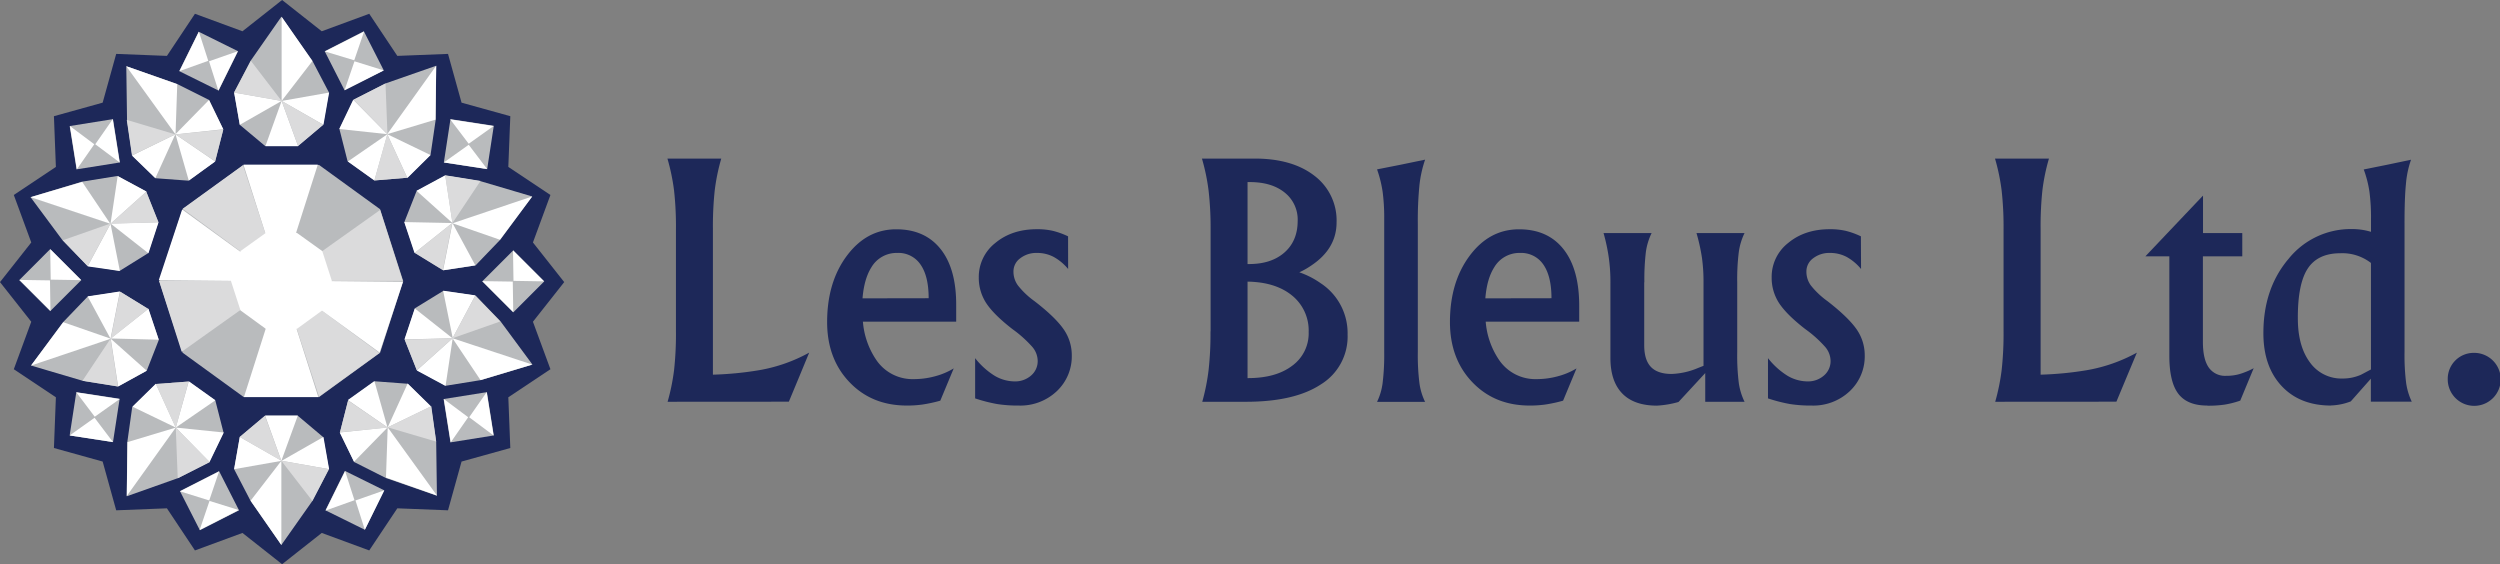 <svg id="Layer_1" data-name="Layer 1" xmlns="http://www.w3.org/2000/svg" viewBox="0 0 841.89 190"><rect x="0" y="0" width="841.89" height="190" fill="#808080" stroke="none"/><defs><style>.cls-1,.cls-2{fill:#1d2859;}.cls-2,.cls-3,.cls-4,.cls-5{fill-rule:evenodd;}.cls-3{fill:#b9bbbd;}.cls-4{fill:#fff;}.cls-5{fill:#dbdbdc;}</style></defs><path class="cls-1" d="M224.82,135.3A71.07,71.07,0,0,0,227,124.62a112,112,0,0,0,.63-13V77.12A110.68,110.68,0,0,0,227,64.2a70.23,70.23,0,0,0-2.24-10.8h18.13a68.33,68.33,0,0,0-2.2,10.7,114.06,114.06,0,0,0-.61,13v49.07a112.52,112.52,0,0,0,15.53-1.5,53.67,53.67,0,0,0,16.89-5.92L269.09,127l-3.44,8.27Zm80.55,1.27q-11.78,0-19.3-7.87t-7.53-20.24q0-13.41,6.63-22.31t16.55-8.93h.11q9.69,0,15,6.75T322,103.21v5.12H290.59a26.69,26.69,0,0,0,4.48,12.85,14.72,14.72,0,0,0,12.65,6.49,26.91,26.91,0,0,0,7.09-.94,23.85,23.85,0,0,0,6.36-2.67l-4.52,10.87a48.62,48.62,0,0,1-6,1.3,36.8,36.8,0,0,1-5.29.34Zm7.36-36.14q0-7.43-2.74-11.34a8.94,8.94,0,0,0-7.86-3.91h.07A9.82,9.82,0,0,0,293.46,90c-1.65,2.6-2.64,6.08-3,10.47Zm0,0"/><path class="cls-1" d="M359.7,90.59a16.86,16.86,0,0,0-4.92-4.1,11.85,11.85,0,0,0-5.59-1.31A8.79,8.79,0,0,0,343.54,87a5.44,5.44,0,0,0-2.25,4.42,7.83,7.83,0,0,0,1.51,4.71,27.35,27.35,0,0,0,5.58,5.29q7,5.4,9.81,9.47a15.24,15.24,0,0,1,2.74,8.73,16.09,16.09,0,0,1-5.09,12.15A17.83,17.83,0,0,1,343,136.57a44,44,0,0,1-7.23-.51,52.81,52.81,0,0,1-7.39-1.9V120.61a25.44,25.44,0,0,0,6.55,5.92,13.42,13.42,0,0,0,6.76,1.91,8.1,8.1,0,0,0,5.56-2,6.34,6.34,0,0,0,2.2-4.94,7.38,7.38,0,0,0-1.8-4.66,40.17,40.17,0,0,0-6.69-6c-4.17-3.23-7.13-6.16-8.84-8.76a15.59,15.59,0,0,1-2.51-8.64,14.51,14.51,0,0,1,5.56-11.61q5.58-4.64,14-4.64a23.61,23.61,0,0,1,5.32.53,26.59,26.59,0,0,1,5.19,1.87Zm0,0"/><path class="cls-1" d="M407.68,111.58V77.12A110.41,110.41,0,0,0,407,64.2a69.07,69.07,0,0,0-2.24-10.8h17.73q12.68,0,20.14,5.78a18.85,18.85,0,0,1,7.47,15.7q0,9-8.8,14.72a25,25,0,0,1-3.75,2.1,28.7,28.7,0,0,1,7.16,3.65,20.11,20.11,0,0,1,9.1,17.3,18.9,18.9,0,0,1-8.94,16.76q-8.9,5.9-25.35,5.89H404.87A71,71,0,0,0,407,124.62a110.36,110.36,0,0,0,.64-13Zm12.44-50.26v27.6h.5q7.53,0,11.95-3.91T437,74.4a11.6,11.6,0,0,0-4.35-9.53q-4.35-3.54-11.71-3.55Zm0,33.52v32.49h.17q9.4,0,14.89-4.18a13.47,13.47,0,0,0,5.52-11.34A15.14,15.14,0,0,0,435,99.43q-5.52-4.44-14.89-4.59Zm0,0"/><path class="cls-1" d="M466.14,118.67v-45a65.77,65.77,0,0,0-.54-9.16,40.63,40.63,0,0,0-1.87-7.47l8.09-1.6,8.1-1.68A39,39,0,0,0,478,62.43a120.8,120.8,0,0,0-.54,12.94v43.3A74.7,74.7,0,0,0,478,129a20.63,20.63,0,0,0,1.91,6.33H463.73a20.52,20.52,0,0,0,1.87-6.3,76.63,76.63,0,0,0,.54-10.33Zm0,0"/><path class="cls-1" d="M515.11,136.57q-11.78,0-19.3-7.87t-7.53-20.24q0-13.41,6.62-22.31t16.57-8.93h.09q9.7,0,15,6.75t5.25,19.24v5.12H500.32a26.69,26.69,0,0,0,4.48,12.85,14.74,14.74,0,0,0,12.65,6.49,26.91,26.91,0,0,0,7.09-.94,23.71,23.71,0,0,0,6.36-2.67l-4.52,10.87a48.15,48.15,0,0,1-6,1.3,36.8,36.8,0,0,1-5.29.34Zm7.36-36.14c0-5-.93-8.73-2.74-11.34a9,9,0,0,0-7.87-3.91h.07A9.81,9.81,0,0,0,503.2,90c-1.66,2.6-2.65,6.08-3,10.47Zm0,0"/><path class="cls-1" d="M553.7,95.08v21.18c0,3.28.74,5.71,2.24,7.29s3.84,2.38,7,2.38a25,25,0,0,0,8.86-2l1.87-.74V95.08a58.9,58.9,0,0,0-.53-8.3,63.52,63.52,0,0,0-1.84-8.3h16.19a21.3,21.3,0,0,0-1.94,6.4,74.15,74.15,0,0,0-.53,10.2v23.59a75,75,0,0,0,.53,10.3,21.19,21.19,0,0,0,1.94,6.33H574.25v-9.67l-9,9.74A32.86,32.86,0,0,1,558,136.6q-7.71,0-11.68-4.08t-4-11.87V95.08a58.17,58.17,0,0,0-.54-8.23A61.17,61.17,0,0,0,540,78.48h16.2a21,21,0,0,0-1.94,6.36,79.17,79.17,0,0,0-.51,10.24Zm0,0"/><path class="cls-1" d="M626.72,90.59a16.83,16.83,0,0,0-4.91-4.1,11.85,11.85,0,0,0-5.59-1.31A8.84,8.84,0,0,0,610.56,87a5.43,5.43,0,0,0-2.24,4.42,7.82,7.82,0,0,0,1.5,4.71,27.86,27.86,0,0,0,5.6,5.29q6.95,5.4,9.8,9.47a15.24,15.24,0,0,1,2.74,8.73,16.09,16.09,0,0,1-5.09,12.15A17.83,17.83,0,0,1,610,136.57a44.07,44.07,0,0,1-7.23-.51,52.46,52.46,0,0,1-7.39-1.9V120.61a25.44,25.44,0,0,0,6.55,5.92,13.42,13.42,0,0,0,6.76,1.91,8.1,8.1,0,0,0,5.56-2,6.35,6.35,0,0,0,2.21-4.94,7.39,7.39,0,0,0-1.81-4.66,39.76,39.76,0,0,0-6.69-6c-4.18-3.23-7.12-6.16-8.84-8.76a15.58,15.58,0,0,1-2.5-8.64,14.47,14.47,0,0,1,5.55-11.61q5.58-4.64,14-4.64a23.61,23.61,0,0,1,5.32.53,26.07,26.07,0,0,1,5.18,1.87Zm0,0"/><path class="cls-1" d="M671.9,135.3a71,71,0,0,0,2.17-10.68,111.68,111.68,0,0,0,.64-13V77.12a110.41,110.41,0,0,0-.64-12.92,69.07,69.07,0,0,0-2.24-10.8H690a66.16,66.16,0,0,0-2.21,10.7,114.36,114.36,0,0,0-.6,13v49.07a112.52,112.52,0,0,0,15.52-1.5,53.82,53.82,0,0,0,16.9-5.92L716.16,127l-3.45,8.27Zm0,0"/><path class="cls-1" d="M743.28,136.57q-6.71,0-9.74-4c-2-2.66-3-6.89-3-12.72V86.32h-8.07l19.34-20.38h.07V78.48h13.22v7.84H741.84v28.8c0,3.84.64,6.71,1.94,8.6a6.68,6.68,0,0,0,5.89,2.84,16.08,16.08,0,0,0,4.41-.56,26.4,26.4,0,0,0,4.86-2l-4.52,10.91a30.92,30.92,0,0,1-5.22,1.34,38.21,38.21,0,0,1-5.92.37Zm0,0"/><path class="cls-1" d="M785,136.57q-10.51,0-16.66-6.59t-6.13-17.84q0-15,8.5-25a26.87,26.87,0,0,1,21.32-10,21.8,21.8,0,0,1,6.42.93V73.7a66,66,0,0,0-.53-9.16A37,37,0,0,0,796,57.07l7.93-1.6,8-1.68A32.73,32.73,0,0,0,810.21,62q-.48,4.75-.47,13.34v43.3a74.7,74.7,0,0,0,.54,10.3,21.79,21.79,0,0,0,1.9,6.33H798.4v-7.74l-6.76,7.64a19.91,19.91,0,0,1-6.69,1.37Zm3.15-51.29q-7.61,0-11,5.15t-3.34,16.79q0,9.32,4.05,14.79a13,13,0,0,0,11,5.46,15.1,15.1,0,0,0,6.23-1.28l3.34-1.77V88.55a15.77,15.77,0,0,0-10.3-3.27Zm0,0"/><path class="cls-1" d="M833.12,118.83a8.92,8.92,0,1,1-8.83,8.87,8.74,8.74,0,0,1,8.83-8.87Zm0,0"/><polyline class="cls-2" points="95 0 108.35 10.53 124.34 4.64 133.8 18.82 150.87 18.15 155.43 34.57 171.85 39.13 171.18 56.21 185.36 65.66 179.47 81.65 190 95 179.47 108.35 185.36 124.34 171.18 133.79 171.85 150.87 155.43 155.43 150.87 171.85 133.8 171.18 124.34 185.36 108.35 179.47 95 190 81.65 179.47 65.65 185.36 56.21 171.18 39.13 171.85 34.57 155.43 18.16 150.87 18.82 133.79 4.65 124.34 10.53 108.35 0 95 10.53 81.65 4.65 65.66 18.82 56.21 18.16 39.13 34.57 34.57 39.13 18.15 56.21 18.82 65.65 4.64 81.65 10.53 95 0"/><polyline class="cls-3" points="116.05 30.43 109.34 17.25 122.53 10.53 129.24 23.71 116.05 30.43"/><polyline class="cls-4" points="116.05 30.34 119.37 20.64 129.24 23.71 116.05 30.34"/><polyline class="cls-4" points="122.61 10.61 119.29 20.31 109.42 17.32 122.61 10.61"/><polyline class="cls-3" points="67.31 178.56 60.6 165.38 73.78 158.66 80.49 171.85 67.31 178.56"/><polyline class="cls-4" points="67.23 178.48 70.55 168.69 80.41 171.76 67.23 178.48"/><polyline class="cls-4" points="73.78 158.75 70.46 168.53 60.6 165.46 73.78 158.75"/><polyline class="cls-3" points="73.61 30.51 60.35 23.95 66.9 10.69 80.16 17.25 73.61 30.51"/><polyline class="cls-4" points="73.53 30.51 70.39 20.64 80.08 17.25 73.53 30.51"/><polyline class="cls-4" points="66.98 10.69 70.13 20.48 60.44 23.95 66.98 10.69"/><polyline class="cls-3" points="122.86 178.4 109.59 171.85 116.14 158.58 129.4 165.13 122.86 178.4"/><polyline class="cls-4" points="122.86 178.4 119.71 168.53 129.4 165.13 122.86 178.4"/><polyline class="cls-4" points="116.22 158.66 119.37 168.45 109.67 171.92 116.22 158.66"/><polyline class="cls-3" points="40.37 54.71 25.78 57.03 23.46 42.45 38.05 40.12 40.37 54.71"/><polyline class="cls-4" points="40.29 54.71 32.08 48.58 37.97 40.12 40.29 54.71"/><polyline class="cls-4" points="23.55 42.45 31.75 48.58 25.87 57.03 23.55 42.45"/><polyline class="cls-3" points="166.29 146.64 151.7 148.97 149.38 134.38 163.97 132.06 166.29 146.64"/><polyline class="cls-4" points="166.21 146.64 158 140.51 163.89 132.06 166.21 146.64"/><polyline class="cls-4" points="149.47 134.38 157.67 140.51 151.78 148.97 149.47 134.38"/><polyline class="cls-3" points="27.36 94.34 16.91 104.78 6.47 94.34 16.91 83.89 27.36 94.34"/><polyline class="cls-4" points="27.36 94.34 17.08 94.17 16.91 83.89 27.36 94.34"/><polyline class="cls-4" points="6.55 94.26 16.83 94.42 16.99 104.7 6.55 94.26"/><polyline class="cls-3" points="183.28 94.75 172.84 105.19 162.4 94.75 172.84 84.31 183.28 94.75"/><polyline class="cls-4" points="183.2 94.75 172.92 94.58 172.76 84.31 183.2 94.75"/><polyline class="cls-4" points="162.4 94.67 172.68 94.83 172.84 105.11 162.4 94.67"/><polyline class="cls-3" points="40.29 134.29 38.05 148.88 23.46 146.64 25.7 132.06 40.29 134.29"/><polyline class="cls-4" points="40.29 134.38 31.91 140.34 25.7 132.13 40.29 134.38"/><polyline class="cls-4" points="23.46 146.64 31.84 140.68 38.05 148.88 23.46 146.64"/><polyline class="cls-3" points="166.29 42.36 164.06 56.95 149.47 54.71 151.7 40.12 166.29 42.36"/><polyline class="cls-4" points="166.21 42.45 157.84 48.41 151.62 40.2 166.21 42.45"/><polyline class="cls-4" points="149.47 54.71 157.84 48.75 164.06 56.95 149.47 54.71"/><polyline class="cls-3" points="82.07 133.71 61.51 118.79 53.64 94.67 61.51 70.46 82.07 55.54 107.43 55.54 128 70.46 135.79 94.67 128 118.79 107.43 133.71 82.07 133.71"/><polyline class="cls-4" points="82.15 133.71 94.67 94.42 107.19 133.71 82.15 133.71"/><polyline class="cls-4" points="107.02 55.45 94.5 94.75 81.99 55.45 107.02 55.45"/><polyline class="cls-5" points="53.55 94.58 94.75 94.58 61.18 118.46 53.55 94.58"/><polyline class="cls-5" points="135.62 94.58 94.42 94.58 128 70.71 135.62 94.58"/><polyline class="cls-5" points="107.43 133.55 94.59 94.42 127.74 118.87 107.43 133.55"/><polyline class="cls-5" points="81.82 55.62 94.67 94.75 61.51 70.3 81.82 55.62"/><polyline class="cls-4" points="127.83 118.71 94.5 94.5 135.7 94.92 127.83 118.71"/><polyline class="cls-4" points="61.34 70.55 94.67 94.75 53.47 94.34 61.34 70.55"/><polyline class="cls-4" points="89.53 110.75 80.99 104.53 77.76 94.58 80.99 84.55 89.53 78.42 99.97 78.42 108.52 84.55 111.75 94.58 108.52 104.53 99.97 110.75 89.53 110.75"/><polyline class="cls-3" points="89.28 49.16 80.75 42.03 78.84 31.09 84.39 20.48 94.75 5.64 105.2 20.48 110.75 31.09 108.76 42.03 100.3 49.16 89.28 49.16"/><polyline class="cls-4" points="89.37 49.24 94.84 33.99 100.39 49.24 89.37 49.24"/><polyline class="cls-4" points="78.84 31.17 94.84 33.99 80.75 42.03 78.84 31.17"/><polyline class="cls-4" points="110.83 31.17 94.84 33.99 108.93 42.03 110.83 31.17"/><polyline class="cls-4" points="94.84 5.64 94.84 33.99 105.2 20.56 94.84 5.64"/><polyline class="cls-5" points="78.84 31.17 84.48 20.48 94.84 33.99 78.84 31.17"/><polyline class="cls-5" points="108.85 42.03 100.39 49.16 94.84 33.99 108.85 42.03"/><polyline class="cls-3" points="100.3 140.01 108.76 147.14 110.75 158 105.2 168.69 94.75 183.53 84.39 168.69 78.84 158 80.75 147.14 89.28 140.01 100.3 140.01"/><polyline class="cls-4" points="100.3 139.93 94.75 155.18 89.28 139.93 100.3 139.93"/><polyline class="cls-4" points="110.83 158 94.84 155.18 108.93 147.14 110.83 158"/><polyline class="cls-4" points="78.84 158 94.84 155.18 80.75 147.14 78.84 158"/><polyline class="cls-4" points="94.75 183.53 94.75 155.18 84.39 168.61 94.75 183.53"/><polyline class="cls-5" points="110.75 158 105.2 168.69 94.75 155.18 110.75 158"/><polyline class="cls-5" points="80.75 147.14 89.2 140.01 94.75 155.18 80.75 147.14"/><polyline class="cls-3" points="63.41 60.84 52.39 60.02 44.52 52.31 42.78 40.46 42.53 22.3 59.61 28.27 70.39 33.66 75.19 43.61 72.45 54.38 63.41 60.84"/><polyline class="cls-4" points="63.58 60.84 59.11 45.26 72.45 54.38 63.58 60.84"/><polyline class="cls-4" points="44.43 52.39 59.02 45.26 52.31 60.02 44.43 52.39"/><polyline class="cls-4" points="70.39 33.66 59.02 45.26 75.19 43.52 70.39 33.66"/><polyline class="cls-4" points="42.53 22.3 59.11 45.26 59.69 28.35 42.53 22.3"/><polyline class="cls-5" points="44.43 52.31 42.69 40.37 59.02 45.26 44.43 52.31"/><polyline class="cls-5" points="75.19 43.61 72.45 54.3 59.11 45.26 75.19 43.61"/><polyline class="cls-3" points="126.17 128.4 137.28 129.23 145.15 136.95 146.89 148.8 147.14 166.95 129.98 160.99 119.29 155.6 114.48 145.65 117.22 134.88 126.17 128.4"/><polyline class="cls-4" points="126.08 128.33 130.48 143.91 117.14 134.71 126.08 128.33"/><polyline class="cls-4" points="145.15 136.86 130.56 143.91 137.28 129.15 145.15 136.86"/><polyline class="cls-4" points="119.21 155.51 130.56 143.91 114.4 145.65 119.21 155.51"/><polyline class="cls-4" points="147.14 166.87 130.56 143.91 129.98 160.82 147.14 166.87"/><polyline class="cls-5" points="145.24 136.78 146.89 148.71 130.56 143.91 145.24 136.78"/><polyline class="cls-5" points="114.48 145.57 117.22 134.88 130.56 143.99 114.48 145.57"/><polyline class="cls-3" points="49.82 85.3 40.37 91.18 29.43 89.53 21.06 80.91 10.29 66.4 27.61 61.18 39.46 59.27 49.25 64.5 53.3 74.86 49.82 85.3"/><polyline class="cls-4" points="49.99 85.3 37.22 75.27 53.39 74.86 49.99 85.3"/><polyline class="cls-4" points="29.51 89.7 37.22 75.35 40.37 91.27 29.51 89.7"/><polyline class="cls-4" points="39.63 59.27 37.22 75.35 49.32 64.5 39.63 59.27"/><polyline class="cls-4" points="10.29 66.4 37.14 75.35 27.69 61.26 10.29 66.4"/><polyline class="cls-5" points="29.51 89.61 21.14 80.91 37.22 75.27 29.51 89.61"/><polyline class="cls-5" points="49.25 64.57 53.39 74.86 37.22 75.35 49.25 64.57"/><polyline class="cls-3" points="139.76 103.79 149.22 97.99 160.16 99.56 168.53 108.18 179.31 122.77 161.98 127.99 150.13 129.9 140.35 124.6 136.28 114.31 139.76 103.79"/><polyline class="cls-4" points="139.68 103.87 152.37 113.9 136.2 114.31 139.68 103.87"/><polyline class="cls-4" points="160.07 99.47 152.45 113.82 149.22 97.9 160.07 99.47"/><polyline class="cls-4" points="150.04 129.98 152.45 113.9 140.35 124.76 150.04 129.98"/><polyline class="cls-4" points="179.22 122.77 152.37 113.9 161.81 127.99 179.22 122.77"/><polyline class="cls-5" points="160.07 99.56 168.45 108.26 152.37 113.9 160.07 99.56"/><polyline class="cls-5" points="140.35 124.67 136.28 114.4 152.45 113.9 140.35 124.67"/><polyline class="cls-3" points="53.47 114.48 49.41 124.84 39.71 130.15 27.86 128.24 10.45 123.1 21.23 108.51 29.51 99.89 40.46 98.23 49.91 104.03 53.47 114.48"/><polyline class="cls-4" points="53.47 114.4 37.3 113.98 49.99 103.95 53.47 114.4"/><polyline class="cls-4" points="39.79 130.15 37.3 114.06 49.41 124.84 39.79 130.15"/><polyline class="cls-4" points="29.51 99.8 37.22 114.06 40.37 98.15 29.51 99.8"/><polyline class="cls-4" points="10.45 123.1 37.3 114.06 21.31 108.51 10.45 123.1"/><polyline class="cls-5" points="39.71 130.15 27.77 128.24 37.22 114.06 39.71 130.15"/><polyline class="cls-5" points="40.46 98.23 49.91 104.03 37.3 114.06 40.46 98.23"/><polyline class="cls-3" points="136.2 74.69 140.26 64.41 149.96 59.11 161.81 61.01 179.22 66.16 168.45 80.74 160.16 89.36 149.22 91.02 139.76 85.22 136.2 74.69"/><polyline class="cls-4" points="136.12 74.78 152.28 75.11 139.6 85.22 136.12 74.78"/><polyline class="cls-4" points="149.96 59.02 152.37 75.11 140.26 64.24 149.96 59.02"/><polyline class="cls-4" points="160.07 89.36 152.37 75.11 149.22 91.02 160.07 89.36"/><polyline class="cls-4" points="179.22 66.16 152.37 75.19 168.36 80.74 179.22 66.16"/><polyline class="cls-5" points="149.88 59.02 161.81 60.93 152.37 75.11 149.88 59.02"/><polyline class="cls-5" points="149.13 90.94 139.68 85.14 152.28 75.11 149.13 90.94"/><polyline class="cls-3" points="72.54 134.96 75.27 145.65 70.46 155.68 59.77 161.07 42.69 167.12 42.86 148.97 44.52 137.11 52.48 129.32 63.5 128.49 72.54 134.96"/><polyline class="cls-4" points="72.54 134.79 59.19 143.99 63.58 128.4 72.54 134.79"/><polyline class="cls-4" points="70.55 155.6 59.19 143.99 75.36 145.65 70.55 155.6"/><polyline class="cls-4" points="44.6 136.95 59.19 143.99 52.48 129.23 44.6 136.95"/><polyline class="cls-4" points="42.69 167.03 59.19 143.99 42.94 148.88 42.69 167.03"/><polyline class="cls-5" points="70.63 155.6 59.85 161.07 59.19 143.99 70.63 155.6"/><polyline class="cls-5" points="52.48 129.32 63.5 128.49 59.19 144.08 52.48 129.32"/><polyline class="cls-3" points="117.05 54.3 114.32 43.52 119.13 33.57 129.82 28.1 146.89 22.14 146.73 40.29 144.99 52.14 137.12 59.85 126.08 60.77 117.05 54.3"/><polyline class="cls-4" points="117.14 54.38 130.48 45.18 126.08 60.77 117.14 54.38"/><polyline class="cls-4" points="118.95 33.57 130.4 45.18 114.23 43.44 118.95 33.57"/><polyline class="cls-4" points="144.99 52.22 130.4 45.18 137.19 59.94 144.99 52.22"/><polyline class="cls-4" points="146.89 22.14 130.4 45.18 146.65 40.29 146.89 22.14"/><polyline class="cls-5" points="119.04 33.57 129.82 28.1 130.48 45.18 119.04 33.57"/><polyline class="cls-5" points="137.12 59.85 126.08 60.77 130.4 45.18 137.12 59.85"/></svg>